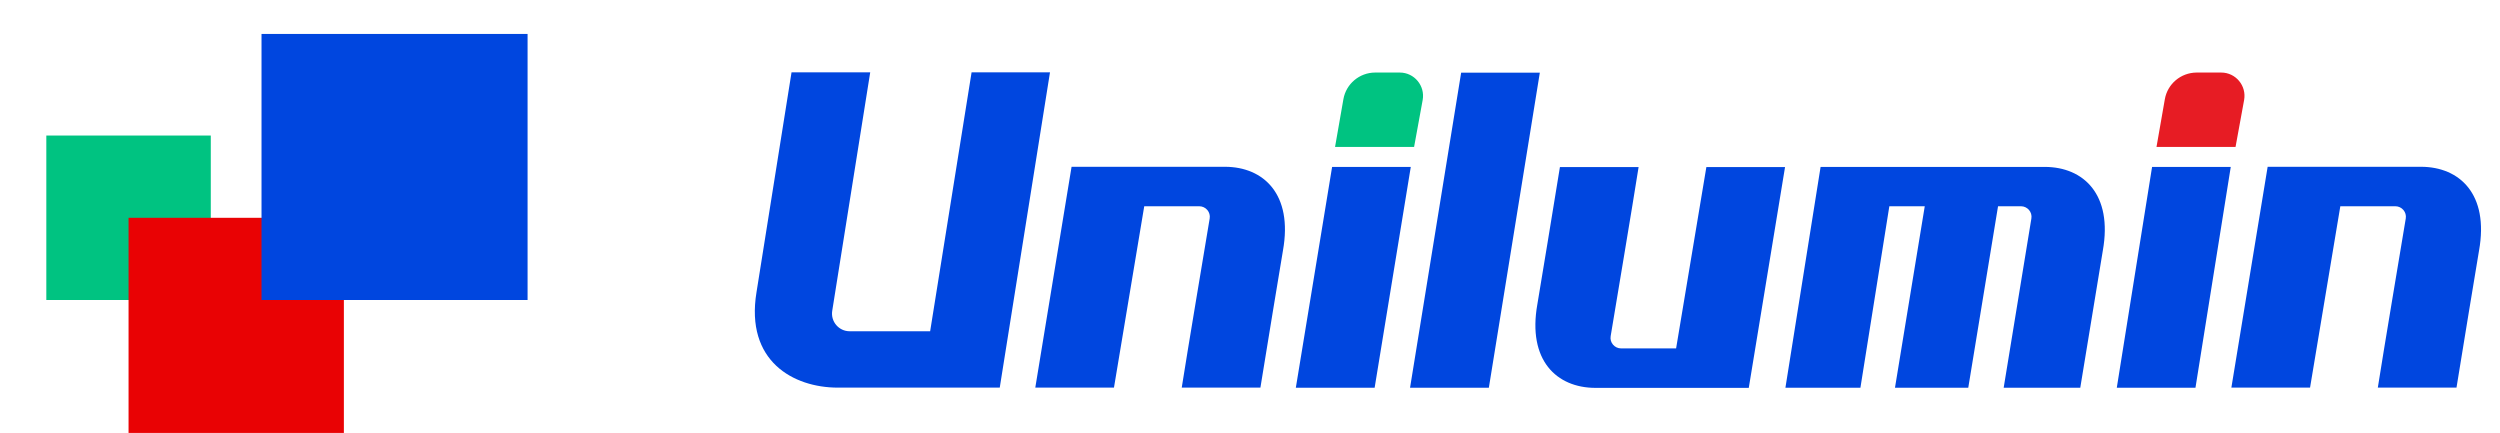 <?xml version="1.0" encoding="utf-8"?>
<!-- Generator: Adobe Illustrator 25.0.0, SVG Export Plug-In . SVG Version: 6.00 Build 0)  -->
<svg version="1.1" id="图层_1" xmlns="http://www.w3.org/2000/svg" xmlns:xlink="http://www.w3.org/1999/xlink" x="0px" y="0px"
	 viewBox="0 0 2040 353.3" style="enable-background:new 0 0 2040 353.3;" xml:space="preserve">
<style type="text/css">
	.st0{fill:#E71C24;}
	.st1{fill:#0046DF;}
	.st2{fill-rule:evenodd;clip-rule:evenodd;fill:#0046DF;}
	.st3{fill:#00C381;}
	.st4{fill:#E90204;}
</style>
<g>
	<path class="st0" d="M1766.5,81l-6.8,38.9h64.5l7-38.3c2.1-11.6-6.8-22.4-18.7-22.4h-20.1C1779.6,59.3,1768.7,68.4,1766.5,81z"/>
	<g>
		<path class="st1" d="M792.8,59.1L759,270.3h-65.7c-8.8,0-15.6-7.9-14.2-16.7l31-194.6h-64.2c0,0-28.4,178.2-28.6,179.5
			c-9.2,56.2,30.1,77.8,66.4,77.8h132.1l41-257.3H792.8z"/>
	</g>
	<polyline class="st2" points="1214.9,316.4 1256.5,59.3 1192.3,59.3 1150.6,316.4 	"/>
	<path class="st1" d="M933.7,168.3h44.9c5.3,0,9.4,4.8,8.5,10c-4.6,27.7-17.6,105-22.8,138h64.2c5.9-36.7,14.9-90.8,18.4-111.9
		c8.2-45.9-15.8-68.2-47.2-68.3v0h-59.3h-66l-29.6,180.2h64.2L933.7,168.3z"/>
	<path class="st1" d="M1909.7,168.3h44.9c5.3,0,9.4,4.8,8.5,10c-4.6,27.7-17.6,105-22.8,138h64.2c5.9-36.7,14.9-90.8,18.4-111.9
		c8.2-45.9-15.8-68.2-47.2-68.3v0h-59.3h-66l-29.6,180.2h64.2L1909.7,168.3z"/>
	<path class="st1" d="M1367.7,284.3h-44.9c-5.3,0-9.4-4.8-8.5-10c4.6-27.7,17.6-105,22.8-138h-64.2c-5.9,36.7-14.9,90.8-18.4,111.9
		c-8.2,45.9,15.8,68.2,47.2,68.3v0h59.3h66l29.6-180.2h-64.2L1367.7,284.3z"/>
	<polyline class="st1" points="1151.2,136.2 1121.7,316.4 1057.4,316.4 1087,136.2 	"/>
	<polyline class="st1" points="1820.3,136.2 1791.5,316.4 1727.3,316.4 1756.1,136.2 	"/>
	<path class="st1" d="M1485.6,136.2l-28.7,180.2h61.2l23.6-148.1h28.9l-24.3,148.1h59.8l24.3-148.1h18.7c5.3,0,9.4,4.8,8.5,10
		L1635,316.4h62.5l18.4-111.9c8.2-45.9-15.8-68.2-47.2-68.3L1485.6,136.2z"/>
	<path class="st3" d="M1096.2,81l-6.8,38.9h64.5l7-38.3c2.1-11.6-6.8-22.4-18.7-22.4H1122C1109.3,59.3,1098.4,68.4,1096.2,81z"/>
</g>
<g>
	<g>
		<polygon class="st3" points="172,110.6 172,177.7 172,244.8 104.9,244.8 37.8,244.8 37.8,177.7 37.8,110.6 		"/>
	</g>
	<g>
		<rect x="104.9" y="177.7" class="st4" width="175.7" height="175.7"/>
	</g>
	<g>
		<rect x="213.4" y="27.7" class="st1" width="217.1" height="217.1"/>
	</g>
</g>
</svg>
